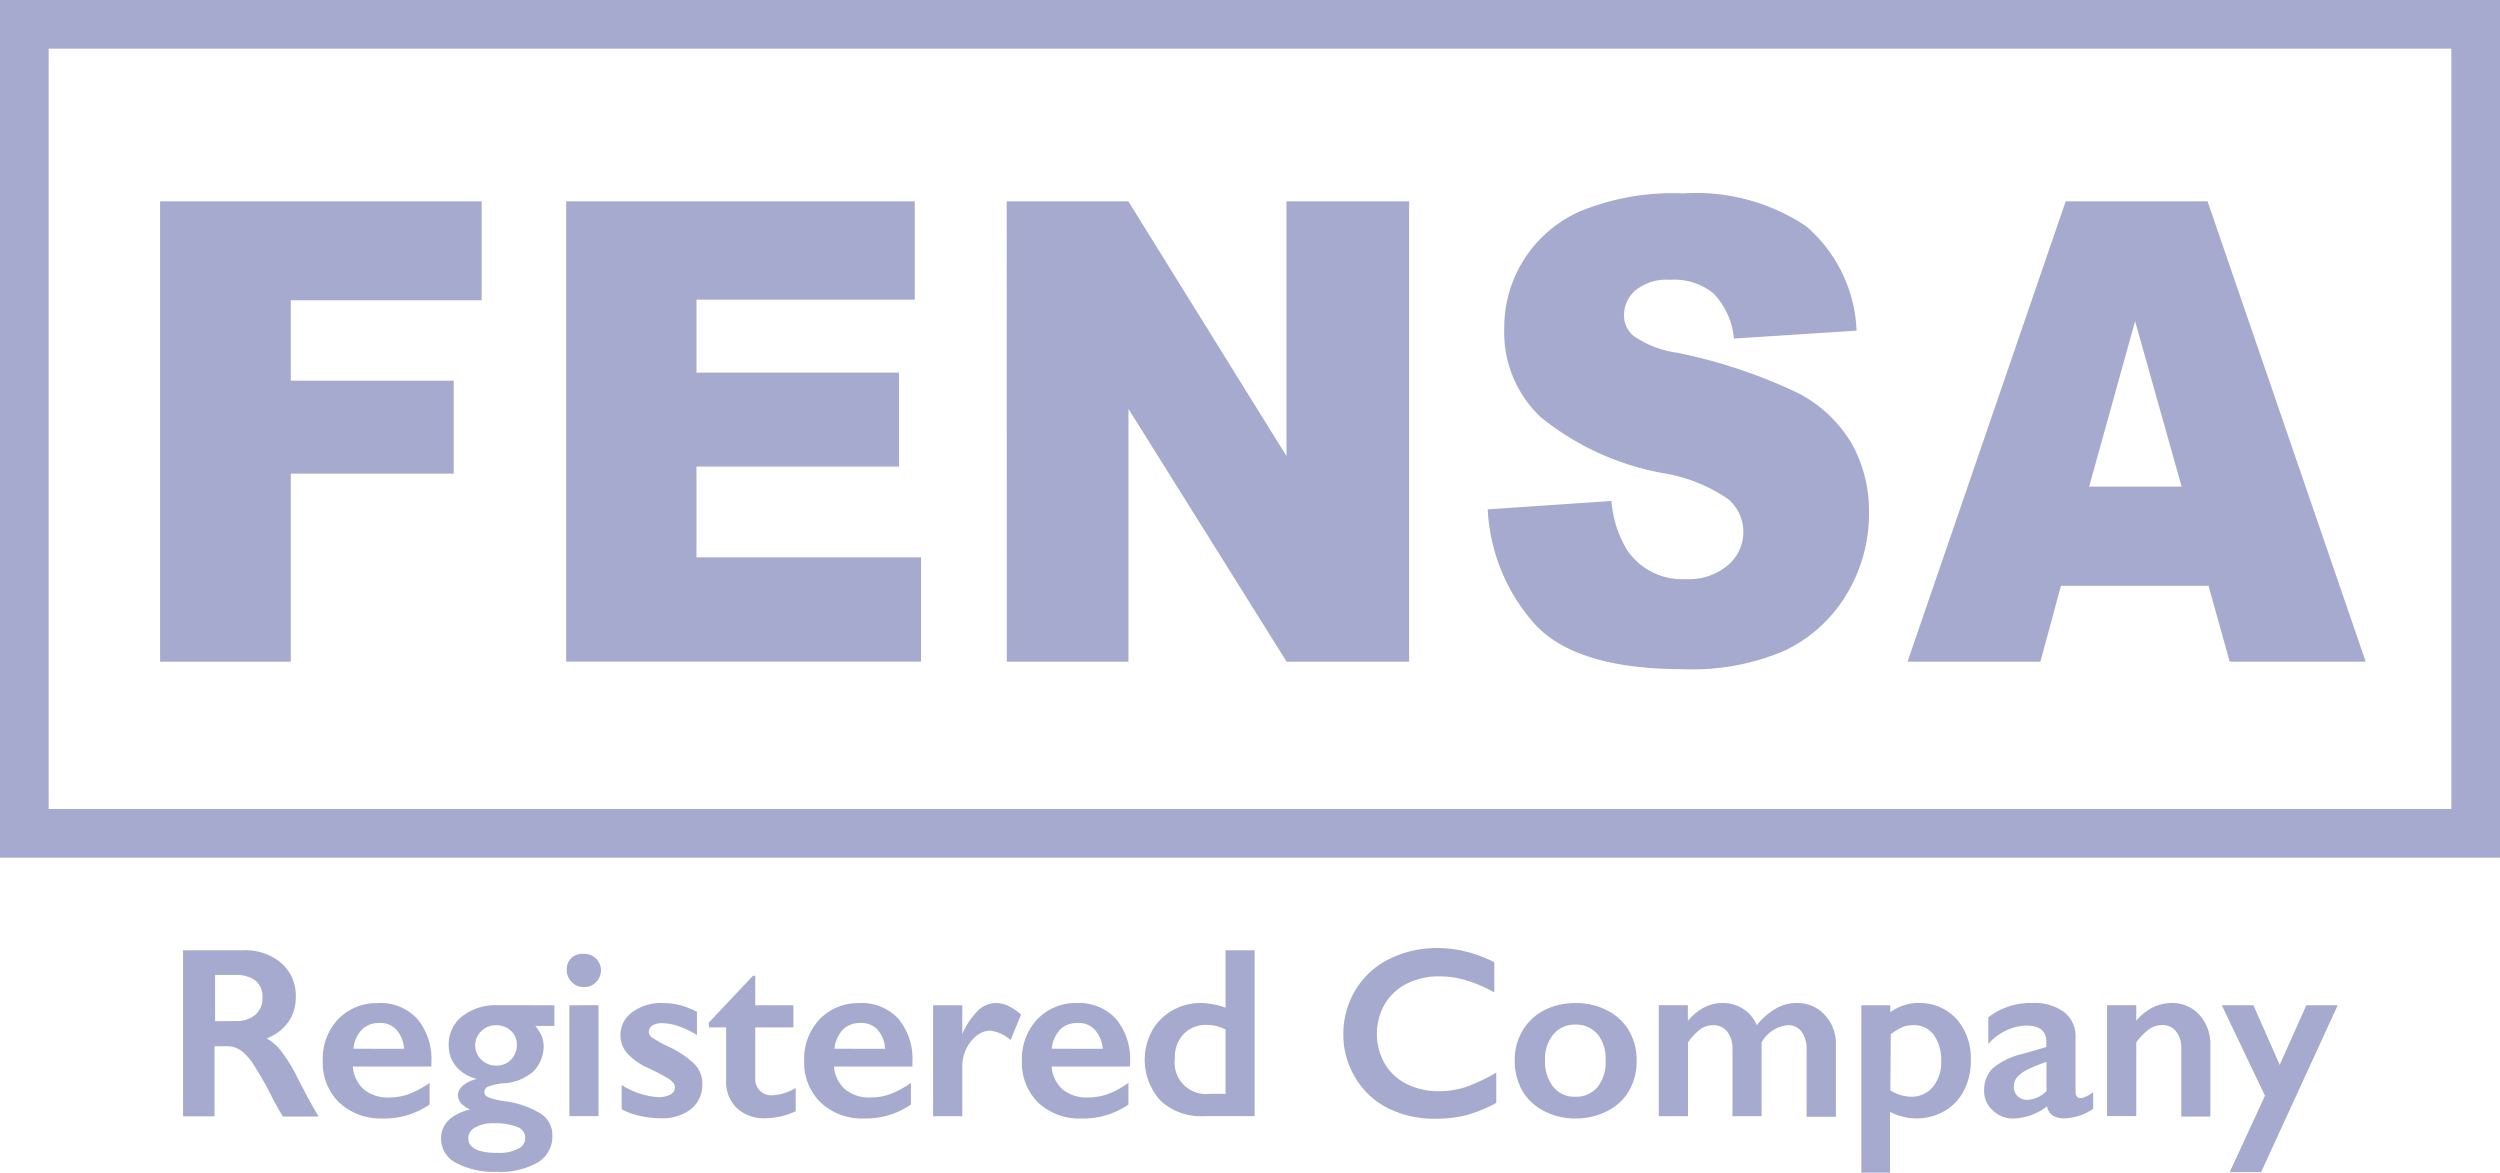 <svg id="Layer_2" data-name="Layer 2" xmlns="http://www.w3.org/2000/svg" width="107.397" height="50.375" viewBox="0 0 107.397 50.375">
  <path id="Path_221" data-name="Path 221" d="M17.637,78.108a2.378,2.378,0,0,1,1.636.554,1.845,1.845,0,0,1,.617,1.479,1.8,1.8,0,0,1-.314,1.045,2.09,2.09,0,0,1-.935.711,2.059,2.059,0,0,1,.606.523,6.6,6.6,0,0,1,.658,1.045c.439.868.763,1.458.972,1.787H19.341c-.1-.157-.246-.408-.429-.753a15.583,15.583,0,0,0-.868-1.531,2.044,2.044,0,0,0-.523-.559,1,1,0,0,0-.6-.178H16.4v3.01H15.05V78.108Zm-.314,3.042a1.233,1.233,0,0,0,.836-.272.941.941,0,0,0,.3-.737.878.878,0,0,0-.3-.732,1.385,1.385,0,0,0-.873-.24h-.862v1.986Z" transform="translate(-7.185 -37.286)" fill="#a5aace"/>
  <path id="Path_222" data-name="Path 222" d="M28.926,82.448a2.132,2.132,0,0,1,1.662.674,2.676,2.676,0,0,1,.611,1.866v.188H27.823a1.479,1.479,0,0,0,.476.983,1.631,1.631,0,0,0,1.1.345,2.425,2.425,0,0,0,.862-.157,3.94,3.94,0,0,0,.862-.47v.93a3.423,3.423,0,0,1-2.033.6,2.613,2.613,0,0,1-1.845-.679,2.383,2.383,0,0,1-.711-1.808,2.467,2.467,0,0,1,.658-1.777,2.284,2.284,0,0,1,1.73-.69Zm1.1,1.965a1.38,1.38,0,0,0-.319-.81.925.925,0,0,0-.726-.3,1.045,1.045,0,0,0-.763.282,1.364,1.364,0,0,0-.366.826Z" transform="translate(-12.668 -39.358)" fill="#a5aace"/>
  <path id="Path_223" data-name="Path 223" d="M41.121,82.628v.888H40.3a1.782,1.782,0,0,1,.282.449,1.27,1.27,0,0,1,.078.449,1.568,1.568,0,0,1-.429,1.045,2.09,2.09,0,0,1-1.3.523,2.493,2.493,0,0,0-.658.141.267.267,0,0,0-.162.246c0,.1.068.172.2.225a3.193,3.193,0,0,0,.632.152,3.951,3.951,0,0,1,1.568.523,1.1,1.1,0,0,1,.523.946,1.3,1.3,0,0,1-.617,1.16,3.224,3.224,0,0,1-1.777.408A3.418,3.418,0,0,1,36.9,89.4a1.16,1.16,0,0,1-.648-1.045c0-.6.418-1.045,1.249-1.254-.361-.157-.523-.361-.523-.617s.272-.564.815-.69h0a1.688,1.688,0,0,1-.883-.523,1.39,1.39,0,0,1-.329-.92,1.526,1.526,0,0,1,.585-1.254,2.341,2.341,0,0,1,1.521-.47Zm-3.7,5.707c0,.423.423.638,1.275.638a1.735,1.735,0,0,0,.862-.178.5.5,0,0,0-.042-.941,2.535,2.535,0,0,0-1-.157,1.568,1.568,0,0,0-.794.178A.523.523,0,0,0,37.421,88.335Zm.3-3.982a.815.815,0,0,0,.267.622.9.9,0,0,0,.638.246.841.841,0,0,0,.632-.256.9.9,0,0,0,.251-.653.779.779,0,0,0-.261-.591.9.9,0,0,0-.627-.235.868.868,0,0,0-.638.256A.826.826,0,0,0,37.719,84.352Z" transform="translate(-17.305 -39.444)" fill="#a5aace"/>
  <path id="Path_224" data-name="Path 224" d="M47.326,78.406a.706.706,0,0,1,.523,1.207.653.653,0,0,1-.523.214.664.664,0,0,1-.523-.214.7.7,0,0,1-.214-.523.669.669,0,0,1,.214-.523A.69.69,0,0,1,47.326,78.406Zm.627,2.205v4.766H46.7V80.612Z" transform="translate(-22.241 -37.428)" fill="#a5aace"/>
  <path id="Path_225" data-name="Path 225" d="M52.813,82.448a3.072,3.072,0,0,1,.742.089,3.841,3.841,0,0,1,.732.287v1a3.559,3.559,0,0,0-.763-.371,2.273,2.273,0,0,0-.732-.141.768.768,0,0,0-.423.1.329.329,0,0,0-.152.293.3.3,0,0,0,.125.214,5.857,5.857,0,0,0,.7.392,4.15,4.15,0,0,1,1.145.763,1.171,1.171,0,0,1,.329.836,1.333,1.333,0,0,1-.476,1.087,1.991,1.991,0,0,1-1.3.4,4,4,0,0,1-.956-.115,2.943,2.943,0,0,1-.732-.272V85.97a3.392,3.392,0,0,0,1.568.523,1.092,1.092,0,0,0,.523-.115.35.35,0,0,0,.2-.3.314.314,0,0,0-.073-.2.873.873,0,0,0-.214-.188,9.861,9.861,0,0,0-.894-.465,2.613,2.613,0,0,1-.852-.6A1.145,1.145,0,0,1,51,83.838a1.2,1.2,0,0,1,.523-1.009,2.059,2.059,0,0,1,1.291-.382Z" transform="translate(-24.346 -39.358)" fill="#a5aace"/>
  <path id="Path_226" data-name="Path 226" d="M60.162,80.21h.1v1.265H61.9v.951H60.261v2.195a.716.716,0,0,0,.2.523.7.7,0,0,0,.523.2A2.174,2.174,0,0,0,62,85.029v1a3.209,3.209,0,0,1-1.28.3,1.719,1.719,0,0,1-1.254-.439,1.568,1.568,0,0,1-.455-1.192V82.426H58.27v-.209Z" transform="translate(-27.817 -38.291)" fill="#a5aace"/>
  <path id="Path_227" data-name="Path 227" d="M68.476,82.448a2.138,2.138,0,0,1,1.667.674,2.676,2.676,0,0,1,.606,1.866v.188H67.378a1.484,1.484,0,0,0,.481.983,1.625,1.625,0,0,0,1.1.345,2.43,2.43,0,0,0,.868-.157,3.794,3.794,0,0,0,.857-.47v.93a3.4,3.4,0,0,1-2.023.6,2.582,2.582,0,0,1-1.845-.679,2.383,2.383,0,0,1-.716-1.808,2.467,2.467,0,0,1,.664-1.777,2.273,2.273,0,0,1,1.714-.69Zm1.1,1.965a1.343,1.343,0,0,0-.314-.81.936.936,0,0,0-.732-.3,1.045,1.045,0,0,0-.763.282,1.4,1.4,0,0,0-.366.826Z" transform="translate(-31.553 -39.358)" fill="#a5aace"/>
  <path id="Path_228" data-name="Path 228" d="M79.423,82.45a1.186,1.186,0,0,1,.491.115,2.613,2.613,0,0,1,.564.376l-.449,1.1a1.631,1.631,0,0,0-.878-.408.972.972,0,0,0-.575.214,1.61,1.61,0,0,0-.455.575,1.7,1.7,0,0,0-.167.716V87.31H76.7V82.544h1.254v1.239h0a3.225,3.225,0,0,1,.711-1.045A1.118,1.118,0,0,1,79.423,82.45Z" transform="translate(-36.615 -39.36)" fill="#a5aace"/>
  <path id="Path_229" data-name="Path 229" d="M86.37,82.448a2.132,2.132,0,0,1,1.662.674,2.676,2.676,0,0,1,.611,1.866v.188H85.273a1.458,1.458,0,0,0,.476.983,1.625,1.625,0,0,0,1.1.345,2.43,2.43,0,0,0,.868-.157,3.794,3.794,0,0,0,.857-.47v.93a3.4,3.4,0,0,1-2.028.6,2.582,2.582,0,0,1-1.845-.679,2.383,2.383,0,0,1-.7-1.808,2.467,2.467,0,0,1,.659-1.777A2.273,2.273,0,0,1,86.37,82.448Zm1.1,1.965a1.38,1.38,0,0,0-.334-.81.925.925,0,0,0-.732-.3,1.045,1.045,0,0,0-.763.282,1.39,1.39,0,0,0-.361.826Z" transform="translate(-40.098 -39.358)" fill="#a5aace"/>
  <path id="Path_230" data-name="Path 230" d="M97.568,80.577V78.11h1.249v7.128H96.612a2.535,2.535,0,0,1-1.829-.658,2.613,2.613,0,0,1-.366-3.021,2.294,2.294,0,0,1,.878-.868,2.42,2.42,0,0,1,1.207-.314,3.261,3.261,0,0,1,1.066.2Zm-.658,3.7h.658V81.517a1.777,1.777,0,0,0-.8-.2,1.312,1.312,0,0,0-1,.392,1.427,1.427,0,0,0-.376,1.045A1.348,1.348,0,0,0,96.91,84.277Z" transform="translate(-44.92 -37.289)" fill="#a5aace"/>
  <path id="Path_231" data-name="Path 231" d="M114.469,77.93a5.054,5.054,0,0,1,1.192.141,5.92,5.92,0,0,1,1.254.465v1.3a5.854,5.854,0,0,0-1.218-.523,3.93,3.93,0,0,0-1.165-.167,2.974,2.974,0,0,0-1.374.314,2.284,2.284,0,0,0-.951.883,2.582,2.582,0,0,0,0,2.55,2.242,2.242,0,0,0,.951.878,3.042,3.042,0,0,0,1.38.308,3.763,3.763,0,0,0,1.118-.167A8.241,8.241,0,0,0,117,83.281v1.3a5.958,5.958,0,0,1-1.275.523,5.226,5.226,0,0,1-1.354.157,4.421,4.421,0,0,1-2.017-.449,3.407,3.407,0,0,1-1.4-1.3,3.517,3.517,0,0,1-.523-1.85,3.627,3.627,0,0,1,.523-1.934,3.481,3.481,0,0,1,1.437-1.322A4.526,4.526,0,0,1,114.469,77.93Z" transform="translate(-52.722 -37.202)" fill="#a5aace"/>
  <path id="Path_232" data-name="Path 232" d="M127.123,82.45a2.9,2.9,0,0,1,1.354.314,2.268,2.268,0,0,1,.941.873,2.472,2.472,0,0,1,.329,1.27,2.55,2.55,0,0,1-.319,1.3,2.211,2.211,0,0,1-.935.878,2.953,2.953,0,0,1-1.369.324,2.88,2.88,0,0,1-1.359-.324,2.237,2.237,0,0,1-.935-.878,2.613,2.613,0,0,1-.319-1.3,2.441,2.441,0,0,1,.34-1.28,2.326,2.326,0,0,1,.962-.888,2.9,2.9,0,0,1,1.312-.287Zm-1.312,2.456a1.756,1.756,0,0,0,.35,1.139,1.15,1.15,0,0,0,.935.429,1.207,1.207,0,0,0,.967-.408,1.74,1.74,0,0,0,.35-1.171,1.6,1.6,0,0,0-.355-1.118,1.212,1.212,0,0,0-.962-.4,1.155,1.155,0,0,0-.925.418A1.641,1.641,0,0,0,125.811,84.906Z" transform="translate(-59.439 -39.36)" fill="#a5aace"/>
  <path id="Path_233" data-name="Path 233" d="M139.062,82.449a1.61,1.61,0,0,1,.93.261,1.568,1.568,0,0,1,.57.69,2.947,2.947,0,0,1,.831-.721,1.745,1.745,0,0,1,.878-.23,1.6,1.6,0,0,1,1.223.523,1.829,1.829,0,0,1,.465,1.312v3.052H142.7V84.467a1.275,1.275,0,0,0-.209-.779.711.711,0,0,0-.617-.287,1.442,1.442,0,0,0-1.108.742V87.31h-1.249V84.446a1.192,1.192,0,0,0-.225-.768.742.742,0,0,0-.6-.277.962.962,0,0,0-.564.178,2.456,2.456,0,0,0-.523.564V87.31H136.35V82.543H137.6v.669a2.445,2.445,0,0,1,.7-.575A1.683,1.683,0,0,1,139.062,82.449Z" transform="translate(-65.091 -39.36)" fill="#a5aace"/>
  <path id="Path_234" data-name="Path 234" d="M155.446,82.449a2.132,2.132,0,0,1,1.646.685,2.556,2.556,0,0,1,.611,1.782,2.712,2.712,0,0,1-.293,1.286,2.117,2.117,0,0,1-.831.883,2.415,2.415,0,0,1-1.228.319,2.477,2.477,0,0,1-1.118-.282v2.613H153V82.543h1.244v.3a2.09,2.09,0,0,1,1.2-.4Zm-1.2,3.752a1.756,1.756,0,0,0,.878.272,1.181,1.181,0,0,0,.951-.423,1.651,1.651,0,0,0,.355-1.092,1.829,1.829,0,0,0-.319-1.145,1.045,1.045,0,0,0-.9-.413,1.286,1.286,0,0,0-.423.073,2.776,2.776,0,0,0-.523.314Z" transform="translate(-73.04 -39.359)" fill="#a5aace"/>
  <path id="Path_235" data-name="Path 235" d="M165.137,82.445a2.169,2.169,0,0,1,1.4.392,1.322,1.322,0,0,1,.486,1.092V86.26c0,.178.073.272.219.272a.6.6,0,0,0,.256-.084,1.134,1.134,0,0,0,.282-.178v.721a2.336,2.336,0,0,1-1.207.408,1,1,0,0,1-.523-.115.617.617,0,0,1-.251-.4,2.493,2.493,0,0,1-1.448.523,1.233,1.233,0,0,1-.883-.35,1.1,1.1,0,0,1-.371-.831,1.322,1.322,0,0,1,.366-.977,3.172,3.172,0,0,1,1.291-.622l1.014-.293v-.219c0-.465-.282-.7-.847-.7a2.054,2.054,0,0,0-.862.2,2.446,2.446,0,0,0-.784.585V83.062A2.927,2.927,0,0,1,165.137,82.445Zm-.768,3.585a.554.554,0,0,0,.167.418.57.57,0,0,0,.413.157,1.249,1.249,0,0,0,.826-.376V84.975a6.156,6.156,0,0,0-.826.334,1.49,1.49,0,0,0-.439.324.585.585,0,0,0-.131.4Z" transform="translate(-77.86 -39.356)" fill="#a5aace"/>
  <path id="Path_236" data-name="Path 236" d="M175.959,82.449a1.568,1.568,0,0,1,1.223.523,1.892,1.892,0,0,1,.455,1.322v3.031h-1.249V84.4a1.092,1.092,0,0,0-.225-.732.721.721,0,0,0-.6-.272.972.972,0,0,0-.549.172,2.613,2.613,0,0,0-.559.57v3.167H173.2V82.543h1.254v.669a2.226,2.226,0,0,1,.732-.585A1.845,1.845,0,0,1,175.959,82.449Z" transform="translate(-82.683 -39.36)" fill="#a5aace"/>
  <path id="Path_237" data-name="Path 237" d="M183.989,82.63l1.129,2.561,1.145-2.561h1.348l-3.292,7.17H182.97l1.516-3.282L182.63,82.63Z" transform="translate(-87.185 -39.446)" fill="#a5aace"/>
  <path id="Path_238" data-name="Path 238" d="M13.16,16.55H26.973V20.8h-8.2v3.454h7v3.993h-7v8.08H13.16Z" transform="translate(-6.282 -7.901)" fill="#a5aace"/>
  <path id="Path_239" data-name="Path 239" d="M46.54,16.55H61.513v4.223H52.137v3.136h8.7v4.035h-8.7v3.9h9.647v4.479H46.54Z" transform="translate(-22.217 -7.901)" fill="#a5aace"/>
  <path id="Path_240" data-name="Path 240" d="M82.75,16.55h5.226L94.77,27.494V16.55h5.268V36.326H94.775l-6.794-10.86v10.86H82.755Z" transform="translate(-39.504 -7.901)" fill="#a5aace"/>
  <path id="Path_241" data-name="Path 241" d="M122.29,29.463l5.315-.361a4.7,4.7,0,0,0,.706,2.158,2.848,2.848,0,0,0,2.467,1.2,2.613,2.613,0,0,0,1.845-.611,1.866,1.866,0,0,0,.031-2.8A6.841,6.841,0,0,0,129.79,27.9a11.638,11.638,0,0,1-5.226-2.4A5.017,5.017,0,0,1,123,21.681a5.456,5.456,0,0,1,3.235-5.012,10.452,10.452,0,0,1,4.447-.779,8.511,8.511,0,0,1,5.289,1.411,6.236,6.236,0,0,1,2.164,4.484l-5.268.34a3.224,3.224,0,0,0-.883-1.944,2.681,2.681,0,0,0-1.881-.58,2.091,2.091,0,0,0-1.469.455,1.422,1.422,0,0,0-.491,1.1,1.15,1.15,0,0,0,.408.852,4.338,4.338,0,0,0,1.871.726,22.227,22.227,0,0,1,5.226,1.746,5.717,5.717,0,0,1,2.3,2.195,5.953,5.953,0,0,1,.721,2.927,6.679,6.679,0,0,1-.962,3.507,6.172,6.172,0,0,1-2.691,2.435,10.024,10.024,0,0,1-4.327.784q-4.609,0-6.386-1.944A8,8,0,0,1,122.29,29.463Z" transform="translate(-58.379 -7.581)" fill="#a5aace"/>
  <path id="Path_242" data-name="Path 242" d="M169.73,33.065H163.39l-.883,3.261H156.8l6.794-19.776h6.094l6.794,19.776h-5.843Zm-1.155-4.259-2-7.108L164.6,28.805Z" transform="translate(-74.854 -7.901)" fill="#a5aace"/>
  <path id="Path_243" data-name="Path 243" d="M107.4,36.844H0V0H107.4ZM2.09,34.754H105.307V2.09H2.09Z" fill="#a5aace"/>
</svg>
